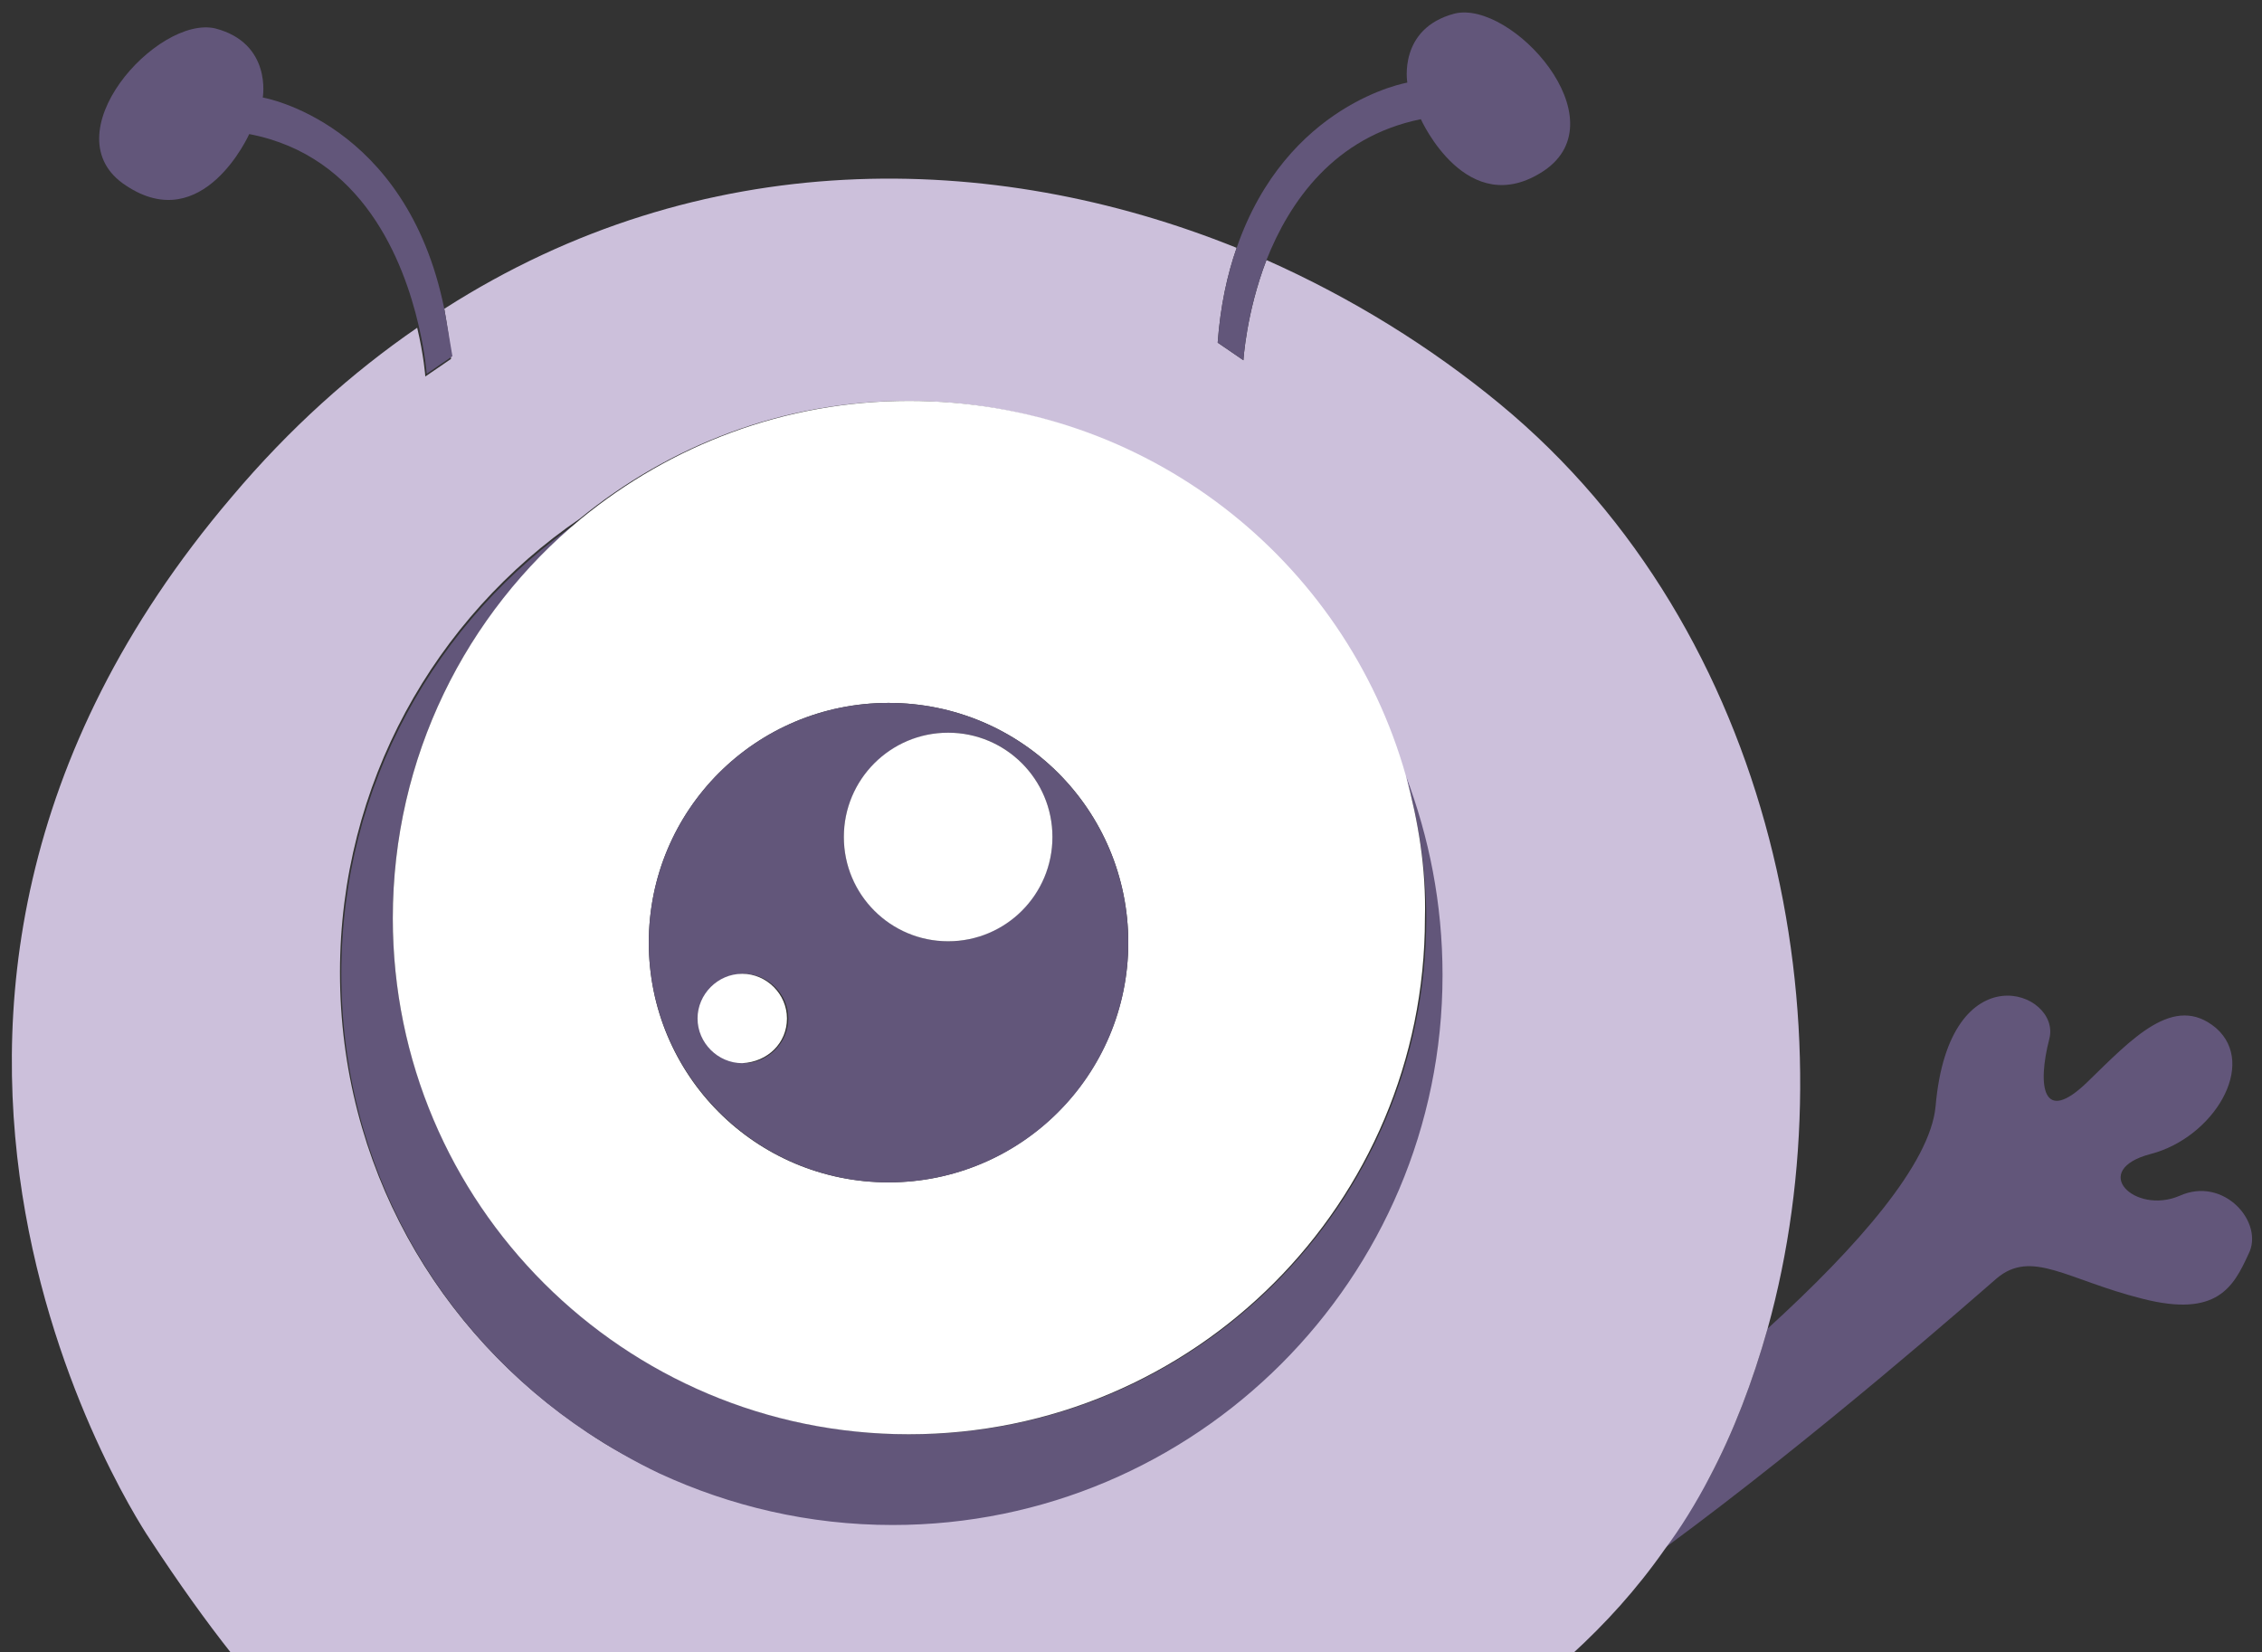 <?xml version="1.0" encoding="utf-8"?>
<!-- Generator: Adobe Illustrator 24.0.1, SVG Export Plug-In . SVG Version: 6.00 Build 0)  -->
<svg version="1.1" id="Layer_1" xmlns="http://www.w3.org/2000/svg" xmlns:xlink="http://www.w3.org/1999/xlink" x="0px" y="0px"
	 viewBox="0 0 167 122" style="enable-background:new 0 0 167 122;" xml:space="preserve">
<rect x="0" y="0" width="167" height="122" fill="#333333" stroke="none"/>
<style type="text/css">
	.st0{fill:#62567A;}
	.st1{fill:#CCC0DB;}
	.st2{fill:#FFFFFF;}
</style>
<path class="st0" d="M122.9,114.3c11.3-8.3,23-18.6,24.5-19.9c2.6-2.2,5.2,0.1,10.8,1.5c5.5,1.4,6.7-0.9,7.8-3.3
	c1.2-2.3-1.8-5.8-5.1-4.3c-3.3,1.4-6.7-1.9-2.1-3.1c4.6-1.2,7.9-6.6,4.8-9.3c-3.1-2.6-6.2,0.8-9.5,4c-3.3,3.2-3.7,0.3-2.8-3.2
	c0.9-3.5-7.4-6.6-8.4,5c-0.4,4.2-5.7,10.3-12.4,16.4c-1.1,3.9-2.5,7.6-4.3,11C125.1,110.9,124,112.7,122.9,114.3z"/>
<path class="st1" d="M110.7,29.8c-5.1-4.2-10.9-7.8-17.2-10.6c-1.5,3.9-1.7,7.4-1.7,7.4l-1.9-1.3c0.2-2.7,0.7-5,1.4-7
	c-18.1-7.3-39.6-7.6-58.5,4.5c0.2,1.1,0.4,2.4,0.5,3.7l-1.9,1.3c0,0-0.1-1.5-0.6-3.6c-4.8,3.3-9.4,7.4-13.7,12.5
	c-32.6,38.3-6,77-6,77c2.1,3.2,4.1,6,6,8.4h9.6H38h65.3h7.8h5c2.4-2.2,4.7-4.7,6.8-7.7c1.2-1.6,2.3-3.4,3.3-5.3
	c1.8-3.4,3.2-7.1,4.3-11C136.7,75.8,131.2,46.7,110.7,29.8z M65.8,112.5c-6.1,0-11.9-1.4-17.2-3.8c-1.8-0.9-3.6-1.8-5.3-3
	c-11-7.3-18.2-19.7-18.2-33.9c0-13.9,7-26.2,17.7-33.5c6.6-5.4,15-8.7,24.2-8.7c17.4,0,32.1,11.7,36.7,27.7
	c1.7,4.5,2.7,9.4,2.7,14.6C106.5,94.3,88.3,112.5,65.8,112.5z"/>
<path class="st0" d="M103.8,57.3c0.9,3.3,1.5,6.8,1.5,10.5c0,21.1-17.1,38.1-38.1,38.1C46.1,105.9,29,88.8,29,67.8
	c0-11.9,5.4-22.5,13.9-29.4c-10.7,7.3-17.7,19.6-17.7,33.5c0,14.2,7.2,26.6,18.2,33.9c1.7,1.1,3.4,2.1,5.3,3
	c5.2,2.4,11,3.8,17.2,3.8c22.4,0,40.6-18.2,40.6-40.6C106.5,66.7,105.5,61.8,103.8,57.3z"/>
<path class="st2" d="M103.8,57.3c-4.5-16-19.2-27.7-36.7-27.7c-9.2,0-17.6,3.3-24.2,8.7C34.4,45.3,29,55.9,29,67.8
	c0,21.1,17.1,38.1,38.1,38.1c21.1,0,38.1-17.1,38.1-38.1C105.3,64.1,104.7,60.6,103.8,57.3z M65.6,87.3c-9.8,0-17.7-7.9-17.7-17.7
	c0-9.8,7.9-17.7,17.7-17.7s17.7,7.9,17.7,17.7C83.3,79.3,75.4,87.3,65.6,87.3z"/>
<path class="st0" d="M65.6,87.3c9.8,0,17.7-7.9,17.7-17.7c0-9.8-7.9-17.7-17.7-17.7s-17.7,7.9-17.7,17.7
	C47.9,79.3,55.8,87.3,65.6,87.3z M70,54.1c4.3,0,7.7,3.5,7.7,7.7s-3.5,7.7-7.7,7.7s-7.7-3.5-7.7-7.7S65.8,54.1,70,54.1z M51.6,75.2
	c0-1.8,1.5-3.3,3.3-3.3c1.8,0,3.3,1.5,3.3,3.3c0,1.8-1.5,3.3-3.3,3.3C53.1,78.4,51.6,77,51.6,75.2z"/>
<circle class="st2" cx="70" cy="61.8" r="7.7"/>
<path class="st2" d="M58.1,75.2c0-1.8-1.5-3.3-3.3-3.3c-1.8,0-3.3,1.5-3.3,3.3c0,1.8,1.5,3.3,3.3,3.3C56.7,78.4,58.1,77,58.1,75.2z"
	/>
<path class="st0" d="M32.8,22.8C30,9,19.4,7.2,19.4,7.2s0.7-4-3.5-5.1C11.6,1.1,3.6,10,9.3,13.7c5.7,3.8,9.1-3.8,9.1-3.8
	c8.4,1.6,11.4,9.4,12.5,14.1c0.5,2.1,0.6,3.6,0.6,3.6l1.9-1.3C33.2,25.1,33,23.9,32.8,22.8z"/>
<path class="st0" d="M107.4,1c-4.2,1.1-3.5,5.1-3.5,5.1S95,7.6,91.3,18.3c-0.7,2-1.2,4.3-1.4,7l1.9,1.3c0,0,0.2-3.5,1.7-7.4
	c1.7-4.3,5-9.1,11.4-10.4c0,0,3.4,7.6,9.1,3.8C119.6,8.8,111.6,0,107.4,1z"/>
</svg>

